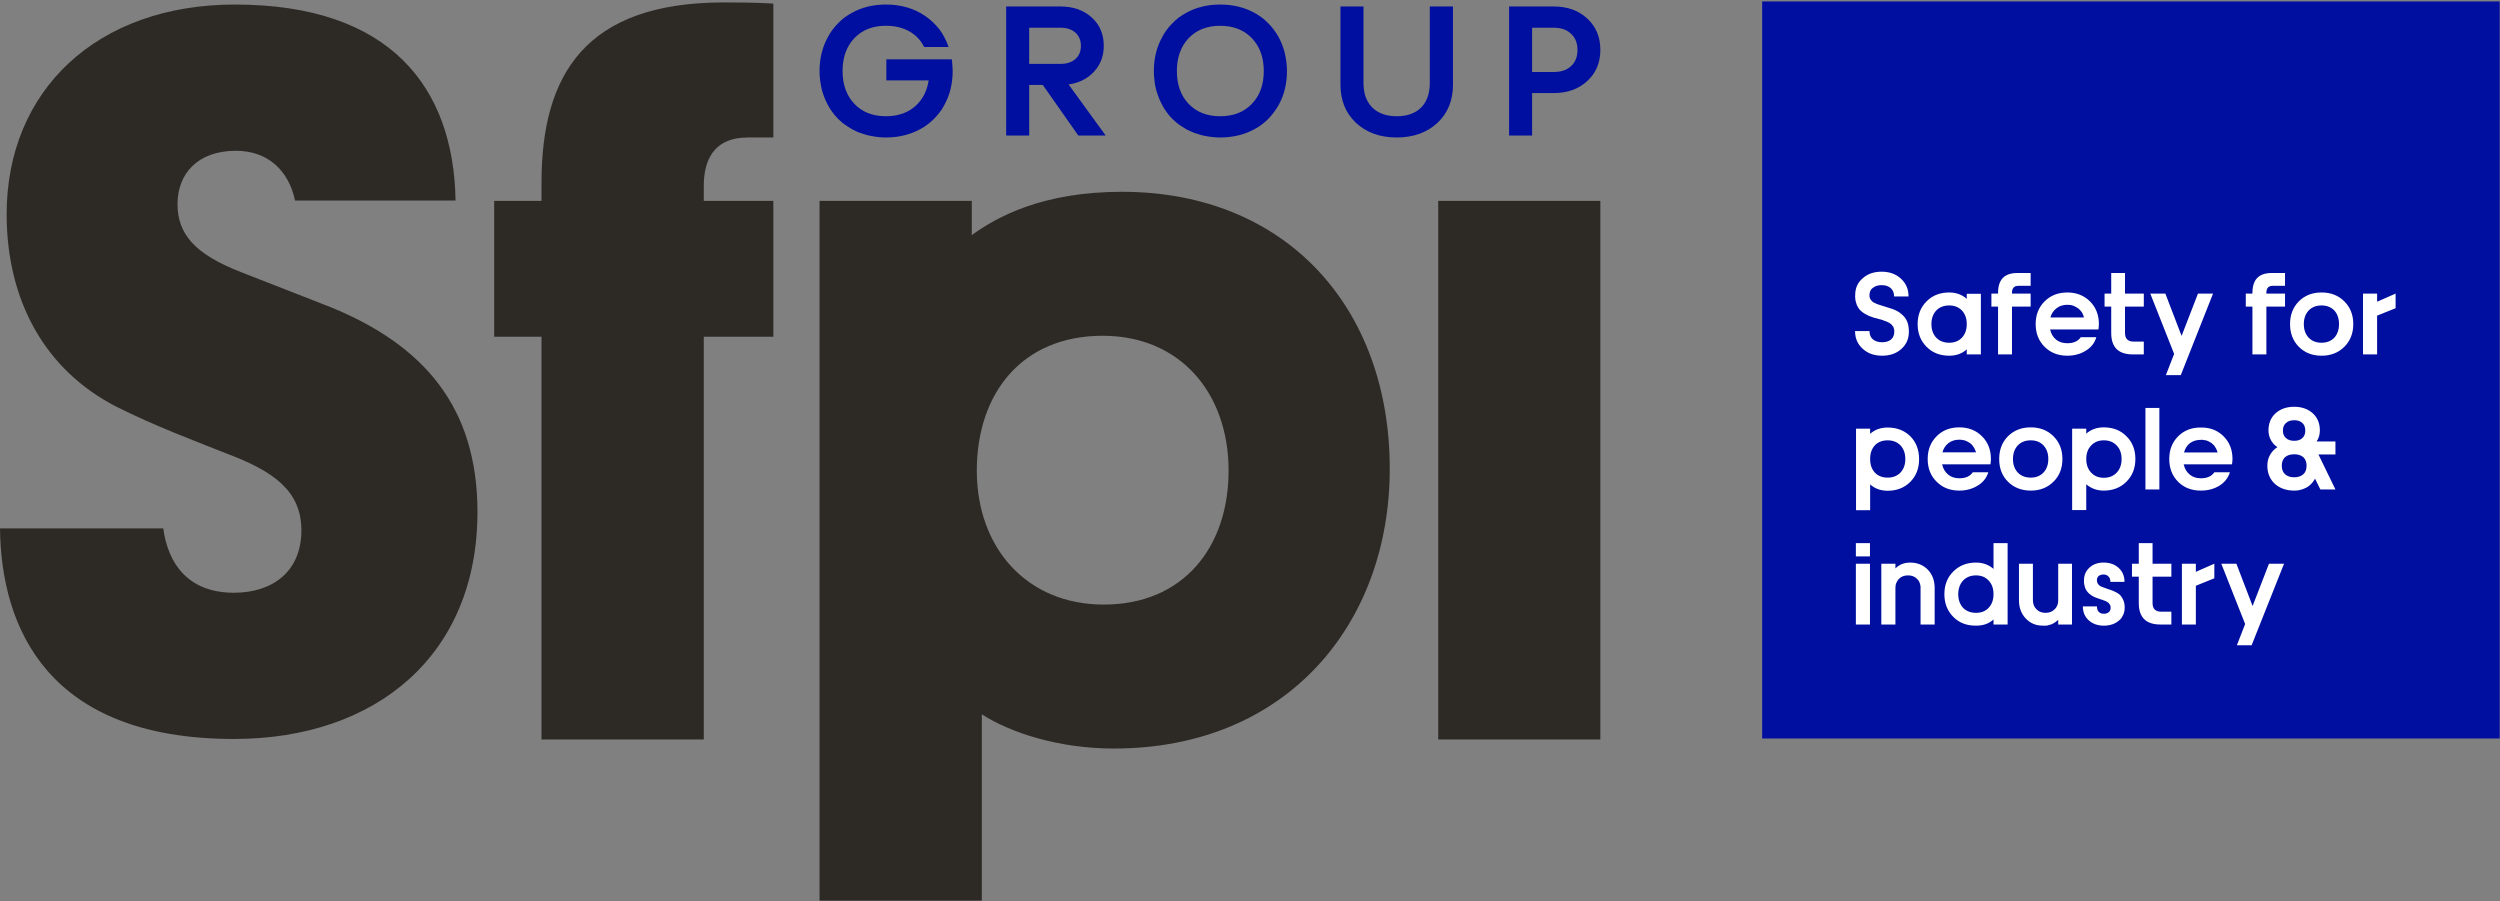 <svg version="1.2" xmlns="http://www.w3.org/2000/svg" viewBox="0 0 1542 556" width="1542" height="556"><rect x="0" y="0" width="1542" height="556" fill="#808080" stroke="none"/><style>.a{fill:#000f9f}.b{fill:#fff}.c{fill:#2d2a26}</style><path fill-rule="evenodd" class="a" d="m1086.9 455.5h454.9v-454.6h-454.9z"/><path fill-rule="evenodd" class="b" d="m1177.4 204.5q0 6.6-4.6 10.7-4.6 4.2-11.9 4.2-7.4 0-12-4.3-4.7-4.2-4.7-10.9h8.9q0 3.3 2.1 5.1 2.1 1.8 5.7 1.8 3.5 0 5.5-1.7 2-1.7 2-4.9 0-0.4 0-0.8-0.1-0.4-0.2-0.8-0.1-0.4-0.2-0.8-0.2-0.4-0.4-0.8-0.2-0.3-0.5-0.6-0.2-0.3-0.5-0.6-0.3-0.2-0.6-0.5-0.3-0.2-0.6-0.4-0.4-0.2-0.8-0.4-0.4-0.2-0.8-0.4-0.4-0.2-0.8-0.3-0.4-0.2-0.9-0.3-0.4-0.2-0.9-0.4-0.5-0.1-1-0.3-0.4-0.1-0.9-0.2-0.5-0.2-1-0.3-0.5-0.1-1-0.3-0.5-0.1-1-0.2-0.5-0.2-1-0.3-0.5-0.2-1-0.4-0.5-0.1-0.9-0.3-0.5-0.2-1-0.4-0.5-0.2-0.9-0.5-0.5-0.2-1-0.5-0.4-0.2-0.8-0.5-0.5-0.3-0.9-0.6-0.4-0.3-0.7-0.6-0.4-0.4-0.8-0.7-0.4-0.4-0.7-0.9-0.3-0.4-0.6-0.9-0.3-0.5-0.5-1-0.3-0.5-0.4-1-0.2-0.6-0.4-1.3-0.2-0.6-0.3-1.3-0.1-0.7-0.1-1.3-0.1-0.7 0-1.4-0.1-6.5 4.6-10.5 4.5-4.1 11.7-4.1 7.3 0 11.9 4.3 4.7 4.2 4.7 11h-8.9q0-3.3-2.1-5.2-2.1-1.8-5.6-1.8-3.4 0-5.4 1.7-0.6 0.4-1 0.9-0.4 0.5-0.6 1.1-0.3 0.6-0.4 1.3-0.1 0.6-0.1 1.3 0 1.6 0.8 2.7 0.2 0.3 0.5 0.6 0.3 0.3 0.5 0.5 0.3 0.3 0.6 0.5 0.3 0.2 0.7 0.3 1.4 0.8 3.2 1.3 1.9 0.6 3.8 1.2 2.1 0.6 4.1 1.3 2 0.7 3.8 1.8 1.8 1.2 3.2 2.7 1.4 1.5 2.3 3.9 0.8 2.5 0.8 5.5zm24.9 14.9q-8.6 0-14-5.5-5.5-5.5-5.5-14 0-8.5 5.5-14 5.4-5.5 14-5.5 6.3 0 10.8 3.9v-3.1h8.7v37.4h-8.7v-3.1q-4.3 3.9-10.8 3.9zm0-8q4.8 0 7.8-3.1 3-3.2 3-8.4 0-5.2-3-8.4-3-3.1-7.8-3.1-5 0-8 3.1-3 3.2-3 8.4 0 5.2 3 8.4 3 3.1 8 3.1zm30.1 7.2v-29.5h-4.1v-8h4.1v-0.5q0-12.2 11.8-12.2h8.3v7.9h-7.6q-3.9 0-3.9 4.3v0.5h11.5v8h-11.5v29.5zm62.2-18.7q0 1.2-0.3 3.3h-29.8q0.9 4 3.7 6.3 2.8 2.2 6.9 2.2 5.8 0 8.3-3.7h9.6q-1.5 5.3-6.5 8.3-4.9 3.1-11.4 3.1-8.5 0-14-5.5-5.5-5.5-5.5-14 0-8.5 5.5-14 5.5-5.5 14-5.5 8.5 0 14 5.5 5.5 5.5 5.5 14zm-19.5-11.9q-3.9 0-6.6 2.1-2.8 2.1-3.8 5.7h20.7q-0.2-0.8-0.5-1.6-0.4-0.8-0.8-1.6-0.5-0.7-1.1-1.3-0.6-0.7-1.3-1.2-0.7-0.5-1.5-0.9-0.8-0.4-1.6-0.7-0.8-0.3-1.7-0.4-0.9-0.1-1.8-0.1zm47.2-6.9v8h-11.6v16.3q0 5.3 5.4 5.3h6.2v7.9h-6.8q-13.3 0-13.3-13.2v-16.3h-4.1v-8h4.1v-12.7h8.5v12.7zm42.7 0l-19.9 50.3h-9.2l5.1-13.1-14.7-37.2h9.3l10 26.1 10.1-26.1zm24.3 37.5v-29.5h-4.1v-8h4.1v-0.5q0-12.2 11.8-12.2h8.3v7.9h-7.6q-3.9 0-3.9 4.3v0.5h11.5v8h-11.5v29.5zm56.7-4.7q-5.5 5.5-14.1 5.5-8.5 0-14-5.5-5.4-5.5-5.4-14 0-8.5 5.4-14 5.5-5.5 14-5.5 8.6 0 14.1 5.5 5.5 5.5 5.5 14 0 8.5-5.5 14zm-14.1-2.5q4.9 0 7.9-3.1 2.9-3.2 2.9-8.4 0-5.2-2.9-8.4-3-3.1-7.9-3.1-4.9 0-7.9 3.1-3 3.2-3 8.4 0 5.2 3 8.4 3 3.1 7.9 3.1zm25.6 7.2v-37.5h8.7v5l11.4-5v9l-11.4 4.6v23.9zm-312.7 45.8h8.7v3.2q4.3-3.9 10.8-3.9 8.5 0 14 5.4 5.4 5.5 5.4 14.1 0 8.5-5.4 14-5.5 5.5-14 5.5-6.4 0-10.8-3.9v15.9h-8.7zm19.5 7.2q-4.9 0-7.9 3.1-2.9 3.2-2.9 8.4 0 5.2 2.9 8.4 3 3.1 7.9 3.1 4.9 0 7.9-3.1 3-3.2 3-8.4 0-5.2-3-8.4-3-3.1-7.9-3.1zm63.7 11.5q0 1.2-0.3 3.3h-29.8q0.9 4 3.7 6.3 2.7 2.3 6.9 2.3 5.8 0 8.3-3.7h9.6q-1.6 5.2-6.5 8.2-5 3.1-11.4 3.1-8.6 0-14-5.5-5.5-5.4-5.5-14 0-8.5 5.5-14 5.4-5.5 14-5.5 8.5 0 14 5.5 5.5 5.5 5.5 14zm-19.5-11.9q-3.9 0-6.7 2.1-2.7 2.1-3.7 5.7h20.7q-0.2-0.8-0.6-1.6-0.3-0.8-0.8-1.5-0.4-0.8-1-1.4-0.6-0.7-1.3-1.2-0.7-0.5-1.5-0.9-0.8-0.4-1.6-0.7-0.9-0.2-1.8-0.4-0.8-0.1-1.7-0.1zm58.1 25.9q-5.5 5.5-14 5.5-8.6 0-14.1-5.5-5.4-5.4-5.4-14 0-8.5 5.4-14 5.5-5.5 14.1-5.5 8.5 0 14 5.5 5.5 5.5 5.5 14 0 8.6-5.5 14zm-14-2.5q4.8 0 7.8-3.1 3-3.2 3-8.4 0-5.2-3-8.4-3-3.1-7.8-3.1-5 0-8 3.1-3 3.2-3 8.4 0 5.2 3 8.4 3 3.1 8 3.1zm25.5-30.2h8.7v3.1q4.3-3.9 10.8-3.9 8.6 0 14 5.5 5.5 5.4 5.5 14 0 8.5-5.5 14-5.5 5.5-14 5.5-6.3 0-10.8-3.9v15.9h-8.7zm19.5 7.2q-4.8 0-7.8 3.2-3 3.1-3 8.3 0 5.2 3 8.4 3 3.2 7.8 3.2 5 0 8-3.2 3-3.2 3-8.4 0-5.2-3-8.3-3-3.2-8-3.2zm34.3-20v50.3h-8.6v-50.3zm45.1 31.5q0 1.2-0.3 3.3h-29.8q0.9 4 3.7 6.3 2.7 2.3 6.9 2.3 5.8 0 8.3-3.7h9.6q-1.6 5.2-6.5 8.3-5 3-11.4 3-8.6 0-14-5.4-5.5-5.5-5.5-14.1 0-8.5 5.5-14 5.5-5.5 14-5.4 8.5-0.1 14 5.4 5.5 5.5 5.5 14zm-19.5-11.8q-3.9 0-6.7 2-2.7 2.1-3.7 5.8h20.7q-0.2-0.9-0.6-1.7-0.3-0.8-0.8-1.5-0.4-0.8-1-1.4-0.6-0.6-1.3-1.2-0.7-0.5-1.5-0.9-0.8-0.4-1.6-0.7-0.9-0.2-1.8-0.3-0.8-0.2-1.7-0.1zm83 9h-10.5l10.5 21.6h-9.3l-3.3-6.7q-0.4 0.9-1 1.6-0.5 0.8-1.2 1.5-0.6 0.7-1.4 1.3-0.7 0.6-1.6 1.1-0.8 0.4-1.8 0.8-0.9 0.4-1.9 0.6-0.9 0.3-1.9 0.4-1 0.1-2 0.1-7.4 0-12-4.2-4.6-4.3-4.6-11.2 0-3.6 1.6-6.5 1.6-3 4.6-4.9-0.6-0.4-1.2-0.9-0.6-0.5-1.1-1-0.5-0.6-0.9-1.2-0.5-0.6-0.8-1.3-0.4-0.7-0.7-1.4-0.2-0.7-0.4-1.4-0.2-0.8-0.3-1.5-0.1-0.8-0.1-1.6 0-6.6 4.4-10.6 4.5-4 11.5-4 6.9 0 11.4 4 4.4 4 4.4 10.6 0 3.9-2 6.8h11.6zm-19.8 1.7q-2.1-1.8-5.6-1.8-3.6 0-5.7 1.8-2 1.9-2 5.2 0 3.5 2 5.3 2.1 1.9 5.7 1.9 3.5 0 5.6-1.9 2-1.8 2-5.3 0-3.3-2-5.2zm-0.6-21.1q-1.8-1.7-5-1.7-3.3 0-5.1 1.7-1.9 1.6-1.9 4.7 0 3 1.9 4.6 1.8 1.7 5.1 1.7 3.2 0 5-1.7 1.8-1.6 1.8-4.6 0-3.1-1.8-4.7zm-275.4 86.8h8.7v37.5h-8.7zm0-12.7h8.7v8.2h-8.7zm15.7 50.2v-37.5h8.7v2.9q3.6-3.6 9.1-3.6 6.6 0 10.9 4.4 4.2 4.4 4.2 11.3v22.5h-8.7v-22.5q0.1-0.7-0.1-1.5-0.1-0.8-0.4-1.5-0.2-0.7-0.6-1.4-0.5-0.6-1-1.2-0.6-0.5-1.2-1-0.7-0.4-1.4-0.7-0.7-0.2-1.5-0.4-0.7-0.1-1.5-0.1-3.6 0-5.7 2.2-0.5 0.6-0.9 1.2-0.4 0.7-0.7 1.4-0.3 0.7-0.4 1.5-0.1 0.8-0.1 1.5v22.5zm58.4 0.7q-8.6 0.1-14-5.4-5.5-5.5-5.5-14 0-8.6 5.5-14 5.5-5.5 14-5.5 6.3 0 10.8 3.9v-15.9h8.7v50.2h-8.7v-3.1q-4.3 3.9-10.8 3.8zm0-7.9q4.9 0 7.8-3.1 3-3.2 3-8.4 0-5.3-3-8.4-2.9-3.2-7.8-3.2-4.9 0-8 3.2-2.9 3.2-3 8.4 0.1 5.2 3 8.4 3.1 3.1 8 3.1zm26.5-7.8v-22.5h8.6v22.5q0 3.5 2.2 5.6 2.1 2.2 5.6 2.2 3.5 0 5.6-2.2 0.6-0.5 1-1.2 0.4-0.6 0.7-1.3 0.3-0.8 0.4-1.5 0.1-0.8 0.1-1.6v-22.5h8.5v37.5h-8.5v-2.9q-0.9 0.9-2 1.6-1 0.7-2.2 1.2-1.2 0.4-2.4 0.7-1.3 0.2-2.6 0.1-6.6 0.1-10.8-4.4-4.2-4.4-4.2-11.3zm48.1-12.2q0 1.5 0.9 2.5 0.3 0.3 0.5 0.5 0.3 0.3 0.6 0.5 0.4 0.2 0.7 0.3 0.3 0.2 0.7 0.3 1.5 0.6 3.3 1.2 1.8 0.5 3.6 1.3 1.9 0.8 3.4 1.9 1.4 1.2 2.4 3.3 1 2.1 1 4.9 0 1.2-0.2 2.3-0.2 1.1-0.7 2.2-0.5 1-1.1 2-0.7 0.9-1.6 1.6-3.6 3.1-9.3 3.1-5.6 0-9.3-3.3-3.6-3.3-3.6-8.6h8.7q0 2.2 1.1 3.4 0.3 0.3 0.7 0.5 0.3 0.2 0.7 0.4 0.5 0.1 0.9 0.2 0.4 0.1 0.8 0 0.4 0.1 0.9 0 0.4 0 0.8-0.2 0.4-0.1 0.7-0.3 0.4-0.2 0.7-0.4 0.3-0.3 0.5-0.6 0.2-0.4 0.4-0.7 0.1-0.4 0.2-0.8 0-0.4 0-0.8 0-0.3 0-0.5 0-0.3-0.1-0.5-0.1-0.3-0.2-0.5-0.1-0.3-0.3-0.5-0.1-0.2-0.3-0.4-0.1-0.2-0.3-0.4-0.2-0.2-0.4-0.3-0.2-0.2-0.5-0.3-0.2-0.2-0.5-0.3-0.3-0.1-0.5-0.3-0.3-0.1-0.6-0.2-0.3-0.1-0.6-0.2l-2.5-0.9q-0.4-0.1-0.7-0.2-0.4-0.2-0.7-0.3-0.3-0.1-0.7-0.2-0.3-0.2-0.7-0.3-0.6-0.3-1.3-0.6-0.6-0.4-1.2-0.8-0.6-0.4-1.2-0.9-0.5-0.5-1-1.1-0.3-0.3-0.5-0.7-0.2-0.3-0.4-0.7-0.2-0.4-0.4-0.7-0.1-0.4-0.2-0.8-0.2-0.5-0.3-1-0.1-0.5-0.2-1 0-0.5-0.1-1.1 0-0.5 0-1 0-4.8 3.4-7.9 3.4-3.1 8.7-3.1 5.7 0 9.3 3.3 3.6 3.3 3.6 8.6h-8.7q0-2.2-1.2-3.3-0.3-0.3-0.6-0.6-0.4-0.2-0.8-0.3-0.4-0.2-0.8-0.3-0.4 0-0.8 0-0.5 0-0.9 0-0.4 0.1-0.7 0.2-0.4 0.1-0.8 0.3-0.3 0.2-0.7 0.4-0.2 0.3-0.4 0.6-0.3 0.3-0.4 0.7-0.1 0.3-0.2 0.7-0.1 0.3 0 0.7zm45.9-10.3v8h-11.6v16.3q0 5.3 5.4 5.3h6.2v7.9h-6.8q-13.3 0-13.3-13.2v-16.3h-4.2v-8h4.2v-12.7h8.5v12.7zm6.5 37.5v-37.5h8.6v5l11.4-5v9l-11.4 4.6v23.9zm63-37.5l-20 50.3h-9.1l5.1-13.1-14.7-37.2h9.3l10 26.1 10.1-26.1z"/><path fill-rule="evenodd" class="c" d="m434.1 123.9h42.9v83.8h-42.9v248.4h-100.1v-248.4h-29.2v-83.8h29.2v-11.2c0-67.1 27.4-111.2 112.5-111.2 5.6 0 19.3 0 30.5 0.7v82.6h-15.6c-22.3 0-27.3 15.5-27.3 29.8zm171.5 431.6h-100.1v-431.6h93.9v21.1c15.5-11.2 43.5-26.7 92.6-26.7 101.2 0 165.2 71.4 165.2 170.8 0 95.6-63.3 172.6-170.2 172.6-34.2 0-64-9.9-81.4-21.1zm75.2-182.6c49.1 0 77-35.4 77-82.6 0-47.8-29.8-83.2-77.7-83.2-49.7 0-77.6 35.4-77.6 83.2 0 47.8 31 82.6 78.3 82.6zm306.3-249v332.2h-100v-332.2zm-692.6 191.9c0 88.3-62.5 140-150.2 140-115.3 0-143.6-69.1-144.3-129.9h100.7c2.9 21.7 15.3 39.7 43.6 39.7 24 0 41.6-13.2 41.6-38.5 0-24.6-17.6-36.6-46-47.3-22.1-8.8-44.2-17-68.2-29-44.2-22.7-67.6-65.7-67.6-118.7 0-76.3 55.6-129.3 140.8-129.3 96 0 134.9 51.1 136.1 120.9h-99c-4-18.6-16.8-30.7-36.5-30.7-23.9 0-36 14.5-36 32.8 0 18.3 10.2 30.9 39.8 42.3l55 21.5c56.8 23.3 90.2 61.2 90.2 126.2z"/><path fill-rule="evenodd" class="a" d="m546.7 49.6v-13h40.4q0.5 4.7 0.5 7.2 0 11.9-5.3 21.3-1.2 2.3-2.8 4.3-1.6 2.1-3.5 4-1.8 1.8-3.9 3.4-2.1 1.6-4.4 2.8-9.4 5.2-21.3 5.2-2.1 0-4.2-0.2-2.1-0.2-4.1-0.6-2.1-0.3-4.1-0.9-2-0.6-4-1.3-1.8-0.7-3.5-1.6-1.8-0.9-3.4-2-1.6-1-3.2-2.2-1.5-1.3-2.9-2.6-1.3-1.4-2.6-2.9-1.2-1.6-2.3-3.2-1-1.6-1.9-3.4-0.9-1.7-1.6-3.5-0.8-2-1.4-4-0.6-2.1-0.9-4.2-0.4-2-0.6-4.2-0.2-2.1-0.2-4.2 0-11.8 5.3-21.2 1.2-2.3 2.8-4.4 1.6-2.1 3.4-3.9 1.8-1.9 3.9-3.5 2.1-1.5 4.4-2.8 9.3-5.2 21.1-5.2 14 0 24.3 7.1 2.5 1.7 4.7 3.8 2.2 2.1 4.1 4.5 1.8 2.4 3.2 5.2 1.4 2.7 2.4 5.6h-15.1q-3.1-6.3-9.2-9.7-6.1-3.4-14.4-3.4-12.1 0-19.4 7.6-7.3 7.7-7.3 20.3 0 12.6 7.3 20.3 7.3 7.6 19.4 7.6 10.8 0 17.8-5.9 7-6 8.6-16.2zm73.9 34v-79.6h33.6q11.7 0 19.2 6.8 7.4 6.7 7.4 17.5 0 9.4-6 15.9-6 6.5-15.7 7.9l22.9 31.5h-16.9l-21.9-31.2h-8.4v31.2zm33.6-66.5h-19.4v22.3h19.4q5.7 0 9.1-3 3.4-3 3.4-8.1 0-5.1-3.4-8.2-3.4-3-9.1-3zm98.4 67.7q-2.1 0-4.2-0.2-2.1-0.2-4.2-0.6-2-0.3-4-0.9-2.1-0.6-4-1.3-1.8-0.8-3.6-1.6-1.7-0.9-3.3-2-1.7-1-3.2-2.2-1.5-1.3-2.9-2.6-1.4-1.4-2.6-2.9-1.2-1.6-2.3-3.2-1-1.6-1.9-3.4-0.9-1.7-1.6-3.5-0.8-2-1.4-4-0.6-2.1-1-4.2-0.3-2-0.5-4.2-0.2-2.1-0.2-4.2 0-11.8 5.3-21.2 1.2-2.3 2.8-4.4 1.5-2.1 3.4-3.9 1.8-1.9 3.9-3.5 2.1-1.5 4.4-2.8 9.3-5.2 21.1-5.2 11.9 0 21.3 5.2 2.3 1.3 4.4 2.8 2.1 1.6 3.9 3.5 1.9 1.8 3.4 3.9 1.6 2.1 2.9 4.4 5.2 9.4 5.3 21.2 0 11.9-5.3 21.3-1.3 2.3-2.9 4.3-1.5 2.1-3.4 4-1.8 1.8-3.9 3.4-2.1 1.6-4.4 2.8-9.4 5.2-21.3 5.2zm0-13.1q12.2 0 19.5-7.6 7.4-7.6 7.4-20.3 0-12.6-7.4-20.3-7.3-7.6-19.5-7.6-12.1 0-19.4 7.6-7.3 7.7-7.3 20.3 0 12.7 7.3 20.3 7.3 7.6 19.4 7.6zm74.2-67.7h14.2v47.2q0 9.7 5.4 15.1 5.5 5.4 15.1 5.4 9.7 0 15.1-5.4 5.3-5.4 5.3-15.1v-47.2h14.3v48.2q0 14.6-9.6 23.6-9.7 9-25.1 9-15.4 0-25.1-9-9.6-9-9.6-23.6zm104 79.6v-79.6h27.6q12.6 0 20.6 7.4 8.1 7.5 8.1 19.3 0 11.9-8.1 19.3-8 7.4-20.6 7.4h-13.4v26.2zm27.6-66.5h-13.4v27.3h13.4q6.8 0 10.7-3.7 3.9-3.6 3.9-10 0-6.2-4-9.9-3.9-3.7-10.6-3.7z"/></svg>
